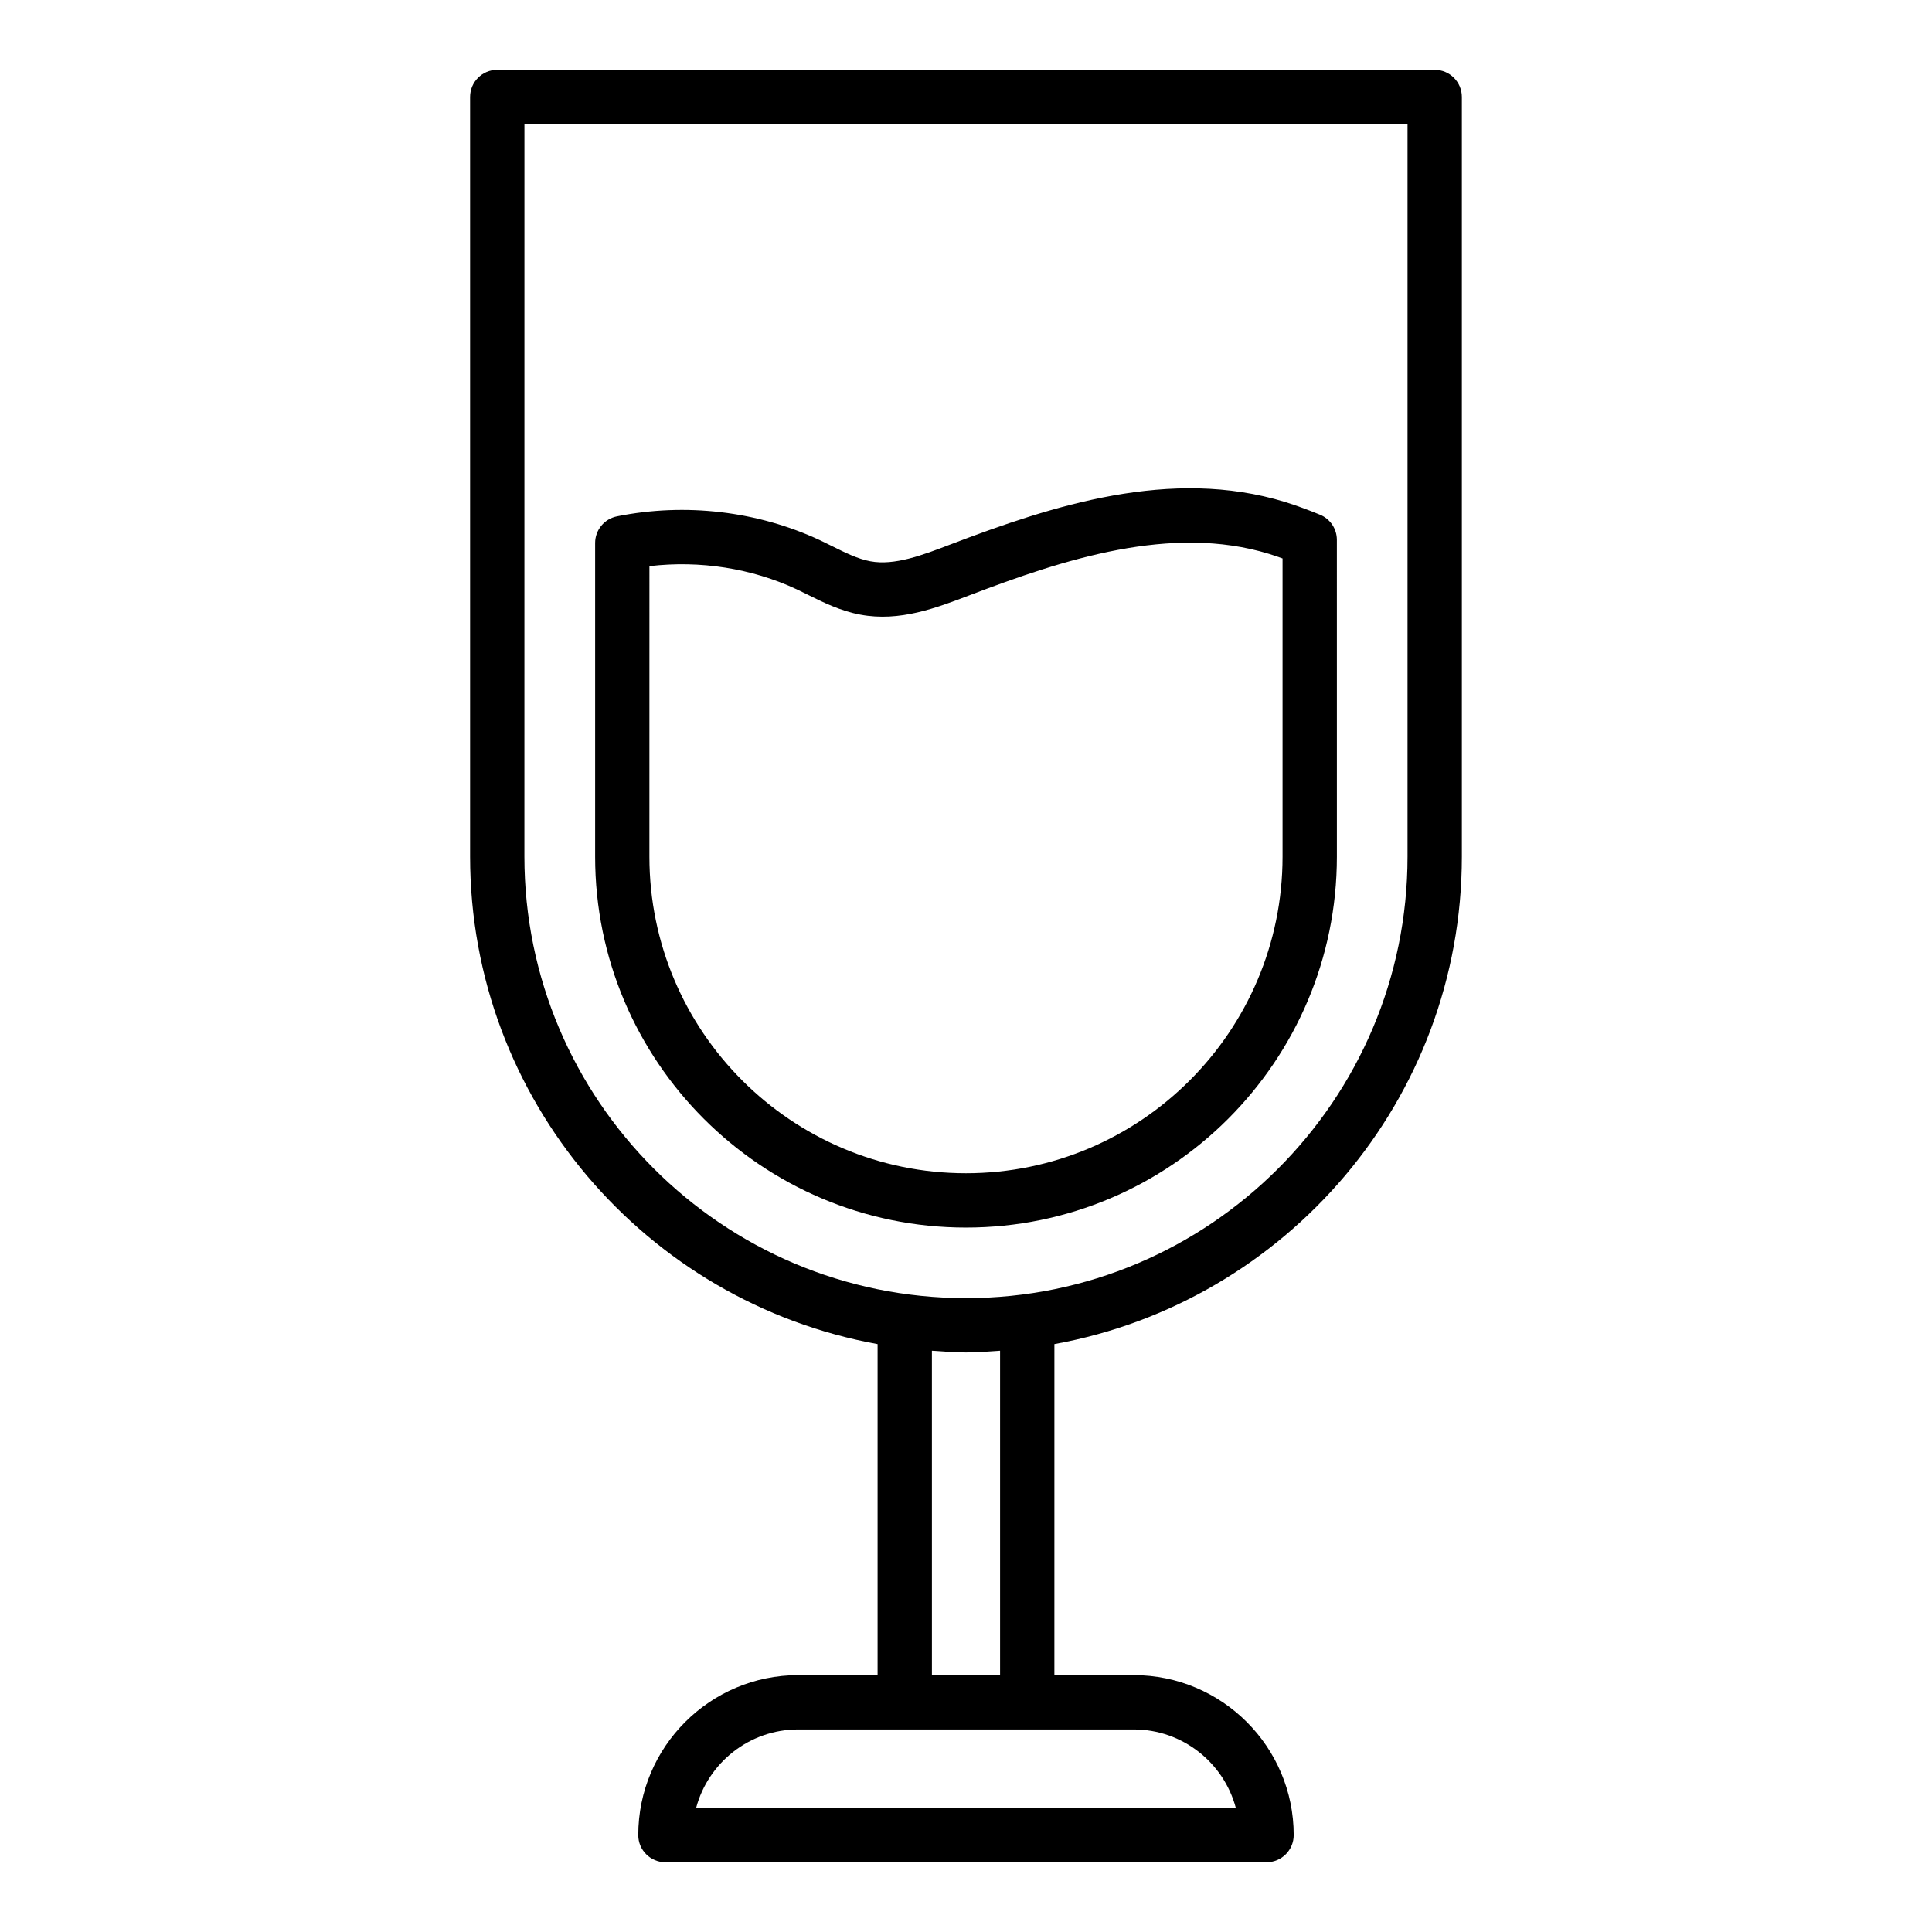 <?xml version="1.0" encoding="UTF-8"?>
<!-- Uploaded to: SVG Repo, www.svgrepo.com, Generator: SVG Repo Mixer Tools -->
<svg fill="#000000" width="800px" height="800px" version="1.1" viewBox="144 144 512 512" xmlns="http://www.w3.org/2000/svg">
 <g>
  <path d="m376.57 500.2v87.727h-21.031c-23.375 0-42.391 19.016-42.391 42.391 0 3.977 3.223 7.199 7.199 7.199h159.3c3.977 0 7.199-3.223 7.199-7.199 0-23.375-19.016-42.391-42.391-42.391h-21.031l0.004-87.727c61.305-11.094 107.98-64.746 107.98-129.2v-201.31c0-3.977-3.223-7.199-7.199-7.199h-248.43c-3.977 0-7.199 3.223-7.199 7.199v201.31c0.004 64.453 46.68 118.1 107.98 129.2zm94.941 122.92h-143.03c3.184-11.961 14.105-20.797 27.055-20.797h88.91c12.957 0 23.879 8.84 27.062 20.797zm-62.48-35.191h-18.062l-0.004-85.973c3 0.203 5.984 0.457 9.035 0.457 3.047 0 6.035-0.254 9.031-0.457zm-126.05-411.04h234.03v194.11c0 64.523-52.492 117.02-117.02 117.02s-117.02-52.492-117.02-117.02z"/>
  <path d="m400 469.32c54.199 0 98.289-44.09 98.289-98.289l-0.004-83.969c0-2.918-1.762-5.547-4.457-6.656-3.004-1.238-6.106-2.383-9.246-3.371-30.32-9.289-61.691 0.941-88.855 11.305-7.211 2.75-14.652 5.602-21.082 4.398-3.301-0.609-6.66-2.277-10.211-4.047l-3.121-1.523c-16.523-7.727-35.652-9.984-53.812-6.332-3.363 0.672-5.785 3.625-5.785 7.059v83.141c-0.004 54.195 44.086 98.285 98.285 98.285zm-83.895-175.29c13.398-1.574 27.086 0.555 39.07 6.156l2.848 1.395c4.086 2.031 8.719 4.332 13.992 5.305 10.395 1.961 20.191-1.805 28.973-5.156 24.797-9.465 53.402-18.891 79.332-10.949 1.191 0.375 2.383 0.781 3.57 1.207v79.039c0 46.258-37.633 83.895-83.895 83.895-46.258 0-83.895-37.633-83.895-83.895z"/>
 </g>
</svg>